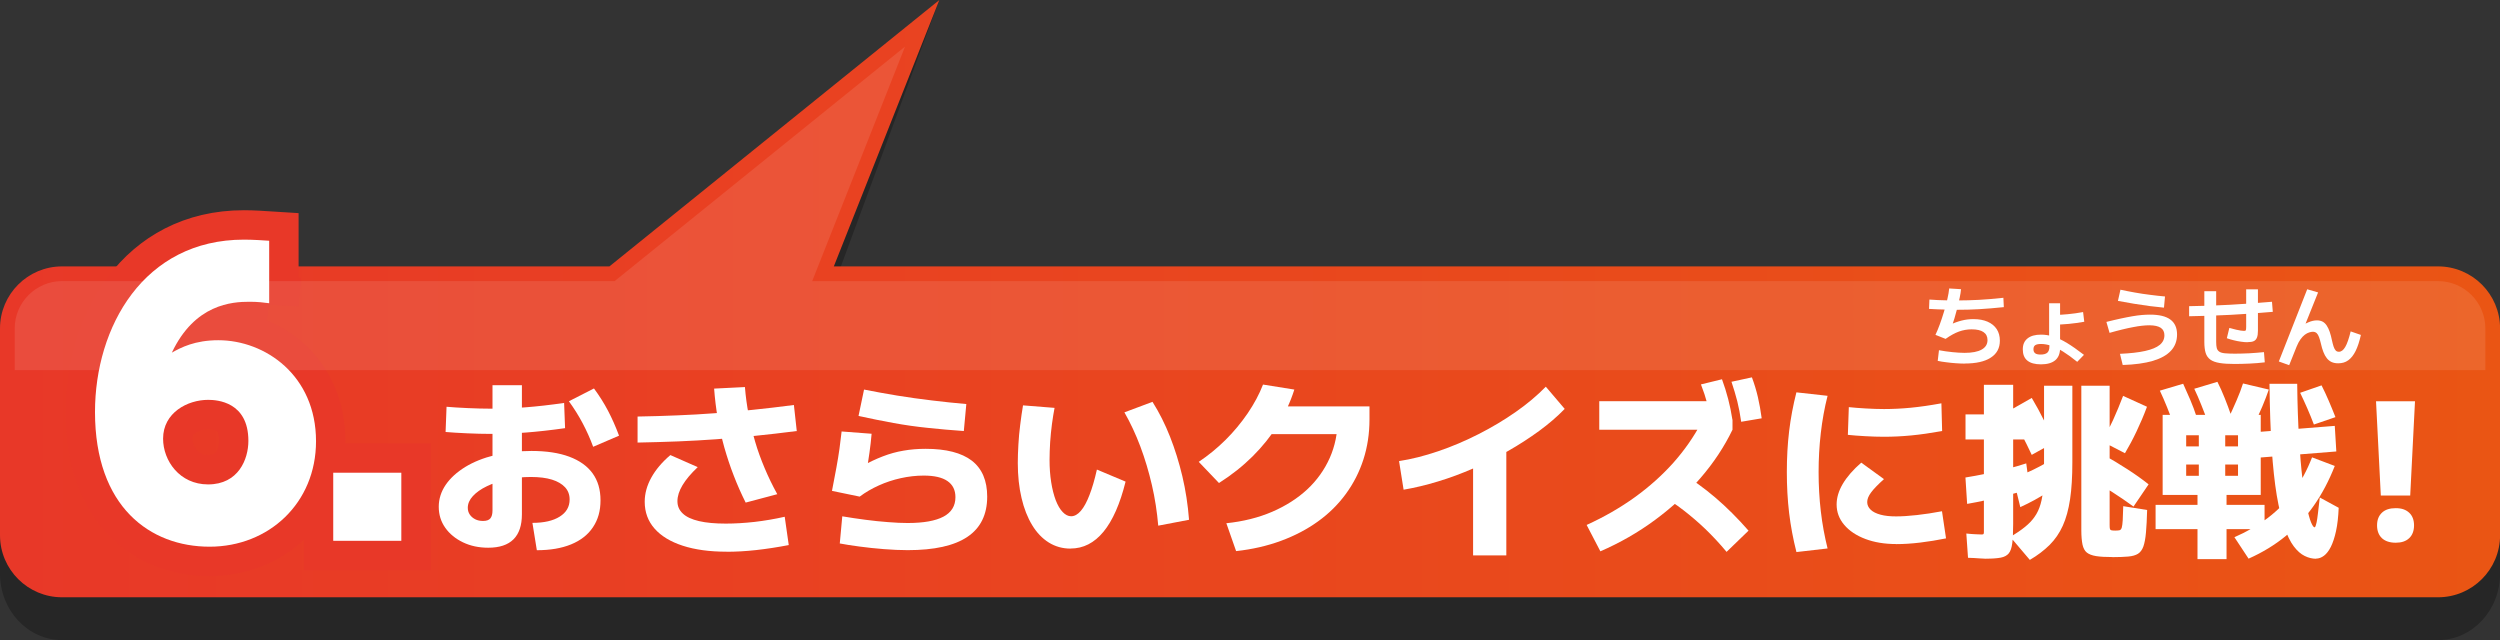 <?xml version="1.0" encoding="UTF-8"?>
<svg id="_レイヤー_2" data-name="レイヤー 2" xmlns="http://www.w3.org/2000/svg" xmlns:xlink="http://www.w3.org/1999/xlink" viewBox="0 0 340 87.05">
  <rect x="0" y="0" width="340" height="87.05" fill="#333333" stroke="none"/>
  <defs>
    <style>
      .cls-1 {
        fill: #000;
      }

      .cls-1, .cls-2, .cls-3, .cls-4 {
        stroke-width: 0px;
      }

      .cls-2 {
        fill: url(#_名称未設定グラデーション_61);
      }

      .cls-5 {
        opacity: .26;
      }

      .cls-3, .cls-4 {
        fill: #fff;
      }

      .cls-6 {
        fill: none;
        stroke: #e83828;
        stroke-width: 8px;
      }

      .cls-4 {
        opacity: .1;
      }
    </style>
    <linearGradient id="_名称未設定グラデーション_61" data-name="名称未設定グラデーション 61" x1="0" y1="40.62" x2="340" y2="40.62" gradientUnits="userSpaceOnUse">
      <stop offset="0" stop-color="#e83828"/>
      <stop offset="1" stop-color="#ea5514"/>
    </linearGradient>
  </defs>
  <g id="Top-base-01">
    <g>
      <g>
        <g class="cls-5">
          <path class="cls-1" d="M331.56,38.83H113.4L127.75,0l-44.87,38.83H8.44c-4.66,0-8.44,4.05-8.44,9.04v30.14c0,4.99,3.78,9.04,8.44,9.04h323.13c4.66,0,8.44-4.05,8.44-9.04v-30.14c0-4.99-3.78-9.04-8.44-9.04Z"/>
        </g>
        <path class="cls-2" d="M331.56,36.23H113.4L127.75,0l-44.87,36.23H8.44c-4.66,0-8.44,3.78-8.44,8.44v28.12c0,4.66,3.78,8.44,8.44,8.44h323.13c4.66,0,8.44-3.78,8.44-8.44v-28.12c0-4.66-3.78-8.44-8.44-8.44Z"/>
        <g>
          <g>
            <g>
              <path class="cls-6" d="M36.61,41.24c-.75-.1-1.54-.2-2.69-.2-2.34,0-7.42.3-10.55,6.92,1.24-.7,3.14-1.69,6.32-1.69,6.37,0,13.29,4.78,13.29,13.74,0,8.41-6.42,14.34-14.48,14.34s-15.58-5.38-15.58-18.32c0-11.55,6.62-23.44,20.26-23.44,1.25,0,2.64.1,3.43.15v8.51ZM28.3,54.38c-2.79,0-6.12,1.74-6.12,5.28,0,2.99,2.24,6.22,6.12,6.22,4.13,0,5.48-3.43,5.48-5.92,0-5.33-4.28-5.58-5.48-5.58Z"/>
              <path class="cls-6" d="M54.58,64.29v9.26h-9.26v-9.26h9.26Z"/>
            </g>
            <g>
              <path class="cls-3" d="M36.61,41.24c-.75-.1-1.54-.2-2.69-.2-2.34,0-7.42.3-10.55,6.92,1.24-.7,3.14-1.69,6.32-1.69,6.37,0,13.29,4.78,13.29,13.74,0,8.41-6.42,14.34-14.48,14.34s-15.58-5.38-15.58-18.32c0-11.55,6.62-23.44,20.26-23.44,1.25,0,2.64.1,3.43.15v8.51ZM28.3,54.38c-2.79,0-6.12,1.74-6.12,5.28,0,2.99,2.24,6.22,6.12,6.22,4.13,0,5.48-3.43,5.48-5.92,0-5.33-4.28-5.58-5.48-5.58Z"/>
              <path class="cls-3" d="M54.58,64.29v9.26h-9.26v-9.26h9.26Z"/>
            </g>
          </g>
          <g>
            <g>
              <path class="cls-3" d="M72.4,71.11c1.58,0,2.82-.28,3.72-.85.9-.56,1.35-1.34,1.35-2.33,0-.66-.21-1.21-.62-1.66-.42-.45-1.01-.8-1.78-1.04-.77-.24-1.73-.36-2.87-.36s-2.23.11-3.25.34c-1.02.22-1.94.53-2.74.92-.81.39-1.44.84-1.9,1.34-.46.5-.69,1.03-.69,1.59,0,.35.09.65.27.92.18.27.43.48.74.64.31.16.67.23,1.07.23.47,0,.8-.12.99-.35s.29-.59.29-1.08v-17.03h4v17.55c0,3.03-1.53,4.55-4.58,4.55-1.27,0-2.41-.24-3.43-.73-1.02-.49-1.83-1.15-2.42-1.99-.59-.84-.88-1.79-.88-2.85s.32-2.07.95-2.99,1.52-1.72,2.65-2.42c1.13-.69,2.47-1.23,4.02-1.61,1.54-.38,3.21-.57,4.99-.57,2.03,0,3.74.26,5.14.78,1.39.52,2.45,1.27,3.17,2.26.72.99,1.08,2.21,1.08,3.67s-.34,2.64-1.03,3.67c-.68,1.02-1.68,1.8-2.98,2.33-1.3.53-2.85.79-4.65.79l-.6-3.72ZM66.76,59.01c-1.02,0-2.1-.03-3.24-.08-1.13-.05-2.11-.11-2.92-.18l.13-3.43c.8.07,1.75.13,2.87.18s2.18.08,3.19.08c1.51,0,3.05-.06,4.63-.18,1.58-.12,3.35-.32,5.3-.6l.13,3.43c-1.99.28-3.79.48-5.38.6-1.6.12-3.16.18-4.71.18ZM80.67,60.76c-.4-1.09-.88-2.16-1.43-3.2-.55-1.04-1.18-2.04-1.87-2.99l3.41-1.74c.73.99,1.37,2,1.91,3.03s1.04,2.16,1.5,3.39l-3.51,1.51Z"/>
              <path class="cls-3" d="M86.7,56.65c1.89-.03,3.69-.09,5.41-.16,1.72-.07,3.41-.16,5.08-.29s3.39-.27,5.15-.46c1.76-.18,3.63-.4,5.63-.66l.39,3.54c-2.03.26-3.94.48-5.73.66-1.79.18-3.54.33-5.24.46-1.7.12-3.42.22-5.17.29-1.75.07-3.59.12-5.51.16v-3.54ZM98.79,75.03c-2.29,0-4.26-.27-5.93-.81-1.66-.54-2.94-1.31-3.84-2.33-.89-1.01-1.34-2.23-1.34-3.65,0-1.11.3-2.21.9-3.29s1.46-2.1,2.59-3.06l3.72,1.64c-.92.87-1.61,1.69-2.07,2.46-.46.77-.69,1.49-.69,2.17s.24,1.22.73,1.68c.48.46,1.22.8,2.2,1.03s2.2.34,3.65.34c1.25,0,2.55-.08,3.91-.23,1.36-.16,2.73-.39,4.1-.7l.55,3.85c-1.51.29-2.99.52-4.43.68s-2.79.23-4.04.23ZM101.41,68.35c-.59-1.18-1.13-2.39-1.61-3.64-.49-1.25-.91-2.53-1.29-3.85-.37-1.32-.67-2.65-.9-3.99-.23-1.34-.39-2.68-.49-4.02l4.19-.21c.1,1.27.27,2.52.51,3.76.23,1.24.53,2.46.88,3.67s.79,2.4,1.29,3.59c.5,1.19,1.07,2.37,1.72,3.55l-4.29,1.14Z"/>
              <path class="cls-3" d="M123.44,74.82c-1,0-2.08-.05-3.24-.14s-2.26-.21-3.31-.35c-1.06-.14-1.95-.28-2.68-.42l.34-3.69c1.02.17,2.07.33,3.15.47s2.11.25,3.09.32c.99.08,1.87.12,2.65.12,2.17,0,3.79-.29,4.88-.87,1.08-.58,1.62-1.46,1.62-2.64,0-.97-.36-1.7-1.09-2.2s-1.8-.74-3.22-.74c-1.04,0-2.08.12-3.12.35-1.04.23-2.04.56-2.99.99-.95.43-1.82.93-2.6,1.52l-3.77-.78c.22-1.18.42-2.23.6-3.16.17-.93.31-1.79.42-2.57.1-.79.2-1.57.29-2.35l4.08.31c-.07.85-.17,1.7-.29,2.56s-.26,1.74-.42,2.64l-.6-.78c.95-.54,1.89-.98,2.82-1.34.93-.36,1.87-.62,2.82-.78.95-.17,1.96-.25,3.02-.25,2.79,0,4.88.54,6.28,1.61,1.39,1.08,2.09,2.71,2.09,4.89,0,2.44-.9,4.27-2.69,5.47-1.79,1.21-4.5,1.81-8.12,1.81ZM131.08,58.62c-1.7-.12-3.33-.26-4.9-.43-1.57-.16-3.12-.38-4.65-.66-1.53-.28-3.12-.6-4.77-.96l.75-3.59c1.47.29,2.98.57,4.52.82,1.54.25,3.11.47,4.71.66,1.59.19,3.15.36,4.68.49l-.34,3.67Z"/>
              <path class="cls-3" d="M145.59,74.61c-1.09,0-2.08-.28-2.96-.83-.88-.55-1.64-1.34-2.26-2.37-.62-1.02-1.11-2.25-1.44-3.68-.34-1.43-.51-3.02-.51-4.77,0-.76.03-1.59.08-2.48.05-.89.13-1.8.25-2.72.11-.92.24-1.79.38-2.63l4.29.34c-.12.62-.24,1.35-.35,2.17-.11.82-.19,1.66-.25,2.51-.05.85-.08,1.65-.08,2.39,0,1.08.07,2.08.22,3.03.15.95.36,1.76.62,2.46.27.69.58,1.23.95,1.61.36.38.75.57,1.14.57.47,0,.91-.25,1.33-.74.42-.49.81-1.21,1.17-2.15.37-.94.7-2.09,1.01-3.46l3.9,1.64c-.75,3.02-1.75,5.29-3,6.81-1.26,1.53-2.75,2.29-4.49,2.29ZM157.52,71.49c-.16-1.87-.44-3.71-.86-5.52s-.94-3.56-1.57-5.24c-.63-1.68-1.36-3.23-2.17-4.65l3.82-1.43c.92,1.46,1.71,3.03,2.38,4.73.67,1.7,1.23,3.5,1.68,5.39.45,1.9.75,3.87.91,5.92l-4.19.8Z"/>
              <path class="cls-3" d="M163.03,62.81c1.3-.87,2.51-1.86,3.64-2.98,1.13-1.12,2.13-2.33,3.02-3.63.88-1.3,1.58-2.6,2.08-3.9l4.26.68c-.54,1.7-1.28,3.31-2.24,4.82s-2.1,2.94-3.43,4.26c-1.34,1.33-2.86,2.54-4.58,3.63l-2.76-2.89ZM166.78,71.16c2.3-.24,4.38-.76,6.24-1.56,1.85-.8,3.45-1.82,4.77-3.05,1.33-1.24,2.34-2.67,3.06-4.28.71-1.61,1.07-3.35,1.07-5.23l1.79,2h-12.43v-3.77h14.97v1.77c0,1.94-.28,3.76-.83,5.46s-1.35,3.26-2.39,4.68c-1.04,1.42-2.3,2.67-3.78,3.73-1.48,1.07-3.16,1.95-5.03,2.64-1.87.69-3.91,1.16-6.11,1.4l-1.33-3.8Z"/>
              <path class="cls-3" d="M190.26,62.71c1.7-.26,3.48-.71,5.33-1.34,1.86-.63,3.69-1.41,5.5-2.33,1.81-.92,3.5-1.93,5.07-3.03,1.57-1.1,2.92-2.24,4.07-3.42l2.57,3.02c-1.01,1.04-2.17,2.04-3.48,3-1.32.96-2.73,1.88-4.25,2.74-1.52.87-3.08,1.65-4.69,2.35-1.61.7-3.22,1.3-4.82,1.78-1.6.49-3.16.86-4.67,1.12l-.62-3.9ZM200.34,75.53v-14.9h4.52v14.9h-4.52Z"/>
              <path class="cls-3" d="M215.79,71.39c2.39-1.09,4.58-2.35,6.55-3.77s3.72-2.99,5.24-4.69c1.52-1.71,2.79-3.54,3.83-5.5l1.27,1.01h-15.18v-3.88h17.42l.7,2.55v1.33c-1.11,2.3-2.56,4.5-4.36,6.58-1.79,2.08-3.85,3.97-6.16,5.68-2.31,1.71-4.8,3.13-7.45,4.28l-1.87-3.59ZM234.82,75.06c-.97-1.16-1.94-2.2-2.9-3.12-.96-.92-1.96-1.77-2.98-2.56-1.02-.79-2.12-1.52-3.28-2.2l2.78-2.99c1.66.99,3.27,2.14,4.82,3.46,1.55,1.32,3.06,2.83,4.54,4.52l-2.99,2.89ZM232.79,57.71c-.16-1-.35-1.94-.59-2.79-.23-.86-.52-1.74-.87-2.64l2.86-.7c.33.9.61,1.79.84,2.68.23.88.43,1.85.59,2.89l-2.83.57ZM236.8,57.35c-.14-1-.32-1.93-.53-2.78-.22-.85-.48-1.73-.79-2.65l2.78-.6c.33.88.6,1.77.81,2.67s.38,1.86.52,2.9l-2.78.47Z"/>
              <path class="cls-3" d="M244.31,75.06c-.45-1.77-.78-3.54-.99-5.3-.21-1.77-.31-3.62-.31-5.56s.1-3.79.31-5.55c.21-1.76.54-3.52.99-5.29l4.24.47c-.42,1.65-.72,3.33-.92,5.06s-.3,3.5-.3,5.32.1,3.59.3,5.32.51,3.41.92,5.06l-4.24.49ZM257.86,73.99c-1.56,0-2.95-.23-4.17-.69s-2.18-1.1-2.87-1.91-1.04-1.74-1.04-2.78c0-1.84,1.12-3.74,3.35-5.69l3.09,2.24c-.81.73-1.4,1.33-1.75,1.81-.36.48-.53.91-.53,1.31s.16.74.47,1.04.76.52,1.35.68c.59.16,1.29.23,2.11.23s1.74-.06,2.82-.18c1.08-.12,2.22-.29,3.42-.52l.55,3.69c-1.18.24-2.35.43-3.51.57-1.16.14-2.25.21-3.28.21ZM256.22,59.4c-.81,0-1.67-.03-2.57-.08-.9-.05-1.68-.11-2.34-.18l.13-3.77c.66.07,1.42.13,2.29.18.87.05,1.7.08,2.5.08,1.2,0,2.41-.06,3.65-.18,1.24-.12,2.62-.32,4.15-.6l.1,3.77c-1.56.28-2.96.48-4.21.6s-2.48.18-3.69.18Z"/>
              <path class="cls-3" d="M267.53,68.53l-.23-3.59c.87-.14,1.79-.31,2.77-.51s1.94-.42,2.89-.66c.95-.24,1.82-.49,2.61-.75l.47,3.48c-.8.26-1.7.52-2.71.77-1,.25-2.02.49-3.04.71-1.02.23-1.94.41-2.76.55ZM270.13,75.99c-.19,0-.5-.02-.94-.05-.43-.04-.95-.06-1.54-.08l-.23-3.3c.49.05.92.09,1.3.1s.64.03.78.03c.1,0,.18-.01.23-.04.05-.03.08-.11.08-.26v-12.62h-2.5v-3.41h2.5v-4.03h3.98v4.03h1.77v3.41h-1.77v11.46c0,1.11-.04,1.99-.12,2.63-.08.64-.24,1.11-.48,1.4-.24.29-.61.49-1.09.58s-1.14.14-1.98.14ZM276.32,61.87c-.45-.97-.94-1.95-1.46-2.94-.52-.99-1.08-1.99-1.69-3.02l3.15-1.79c.61,1.02,1.16,2.04,1.66,3.05s.96,2.02,1.38,3l-3.04,1.69ZM276.06,76.15l-2.65-3.12c.8-.49,1.46-.94,1.99-1.37s.97-.88,1.31-1.38c.35-.49.62-1.07.81-1.73.19-.66.32-1.45.38-2.38.06-.93.09-2.03.09-3.31v-10.4h3.85v10.4c0,1.96-.1,3.64-.31,5.04-.21,1.4-.54,2.61-.99,3.6-.45,1-1.05,1.87-1.79,2.61-.75.74-1.64,1.42-2.68,2.03ZM274.76,68.97l-.96-3.93c1.3-.49,2.5-1.02,3.61-1.61,1.11-.59,2.27-1.28,3.48-2.08l.7,3.2c-.95.85-2,1.65-3.13,2.39-1.13.75-2.37,1.42-3.7,2.03ZM287.31,75.76c-.94,0-1.68-.04-2.24-.13-.55-.09-.97-.25-1.26-.48-.29-.23-.48-.6-.59-1.09-.1-.49-.16-1.14-.16-1.94v-19.66h3.85v18.95c0,.24.01.42.04.52.03.1.09.17.21.19.11.03.29.04.53.04.26,0,.46-.02.58-.05.13-.04.23-.16.29-.36.06-.21.1-.54.13-1,.03-.46.05-1.1.07-1.91l3.25.52c-.03,1.25-.09,2.27-.16,3.07-.07.8-.19,1.43-.35,1.89-.17.46-.41.79-.73.99s-.76.33-1.33.38c-.56.05-1.28.08-2.14.08ZM290.15,68.89c-.9-.66-1.87-1.32-2.91-1.99-1.04-.67-2.12-1.31-3.22-1.94l2.03-3.12c1.11.62,2.19,1.28,3.25,1.96,1.06.68,2.03,1.37,2.91,2.07l-2.05,3.02ZM289,61.64l-3.12-1.61c.52-.88,1.02-1.86,1.5-2.91.48-1.06.93-2.15,1.36-3.28l3.25,1.48c-.43,1.16-.91,2.28-1.42,3.35-.51,1.08-1.04,2.06-1.57,2.96Z"/>
              <path class="cls-3" d="M298.86,76.04v-4.08h-5.7v-3.3h5.7v-1.35h-1.54v-2.6h1.72v-1.53h-1.72v-2.47h1.72v-1.51h3.59v1.51h1.74v2.47h-1.74v1.53h1.74v-5.51h-7.05v8.11h-3.2v-10.89h13.34v10.89h-4.65v1.35h5.17v3.3h-5.17v4.08h-3.95ZM295.61,57.66c-.3-.78-.6-1.55-.91-2.33-.31-.77-.63-1.5-.96-2.2l3.17-.94c.31.68.63,1.4.96,2.17.33.77.62,1.56.88,2.35l-3.15.94ZM300.29,57.45c-.29-.8-.6-1.59-.91-2.37-.31-.78-.63-1.52-.96-2.21l3.15-.94c.35.69.68,1.43.99,2.21.31.78.61,1.57.88,2.37l-3.15.94ZM306.61,57.56l-3.46-.83c.35-.74.69-1.51,1.03-2.29.34-.78.63-1.54.87-2.29l3.51.83c-.26.75-.55,1.51-.88,2.29-.33.78-.68,1.54-1.07,2.29ZM305.8,75.97l-1.92-2.91c1.72-.75,3.24-1.63,4.58-2.65,1.33-1.02,2.5-2.21,3.48-3.56.99-1.35,1.82-2.9,2.5-4.65l3.09,1.17c-.8,2.03-1.75,3.83-2.86,5.41s-2.39,2.96-3.85,4.15c-1.46,1.19-3.13,2.21-5.02,3.05ZM306.94,62.26l-.23-3.48,10.82-.86.21,3.48-10.79.86ZM315,75.99c-.52,0-1.04-.12-1.56-.38-.52-.25-1.01-.68-1.48-1.3-.47-.62-.9-1.49-1.29-2.61-.39-1.13-.73-2.57-1.03-4.32-.29-1.75-.52-3.87-.69-6.37-.16-2.5-.26-5.43-.3-8.81h3.77c.03,2.83.12,5.32.25,7.47s.29,4,.47,5.51c.18,1.52.38,2.76.58,3.73s.4,1.68.58,2.12c.18.44.34.67.48.69.03,0,.07-.04.12-.13.04-.09.09-.27.16-.56.06-.29.12-.69.18-1.22.06-.53.14-1.24.25-2.15l2.57,1.4c-.05,1.23-.17,2.29-.36,3.16-.19.88-.43,1.59-.7,2.14-.28.55-.59.96-.94,1.22-.35.26-.7.39-1.07.39ZM314.69,57.74c-.28-.74-.58-1.48-.9-2.21-.32-.73-.64-1.43-.97-2.11l2.91-1.01c.33.64.65,1.34.97,2.08.32.75.63,1.49.92,2.24l-2.94,1.01Z"/>
              <path class="cls-3" d="M323.79,67.39l-.65-12.82h5.3l-.65,12.82h-4ZM325.82,73.81c-.81,0-1.44-.21-1.88-.62-.44-.42-.66-1-.66-1.74s.22-1.3.66-1.72,1.07-.62,1.88-.62,1.39.21,1.83.62.66.99.66,1.72-.22,1.33-.66,1.74c-.44.42-1.05.62-1.83.62Z"/>
            </g>
            <g>
              <path class="cls-3" d="M266.21,42.13c-.43,0-.88,0-1.34-.02s-.91-.03-1.35-.04c-.44-.02-.83-.04-1.17-.06l.05-1.27c.33.02.71.05,1.15.07.44.02.89.03,1.35.04.46,0,.9.01,1.32.01.96,0,1.93-.03,2.92-.08s2.09-.15,3.32-.28l.06,1.27c-1.24.13-2.36.22-3.37.28-1,.06-1.98.08-2.93.08ZM267.18,49.45c-.37,0-.77-.02-1.19-.05-.43-.03-.85-.07-1.28-.13-.42-.05-.82-.11-1.18-.19l.17-1.45c.59.11,1.2.2,1.81.26.62.06,1.17.1,1.67.1,1.02,0,1.8-.15,2.33-.45.53-.3.79-.73.79-1.29,0-.48-.18-.84-.55-1.09s-.9-.37-1.61-.37c-.59,0-1.16.1-1.72.3-.55.2-1.16.53-1.82,1l-1.38-.55c.19-.4.39-.87.59-1.42s.39-1.12.57-1.72.33-1.17.46-1.72c.13-.55.21-1.04.25-1.45l1.61.1c-.03.34-.09.74-.19,1.19-.09.45-.2.91-.32,1.39-.12.48-.25.94-.38,1.37-.13.43-.26.81-.39,1.14l-.26-.23c.54-.26,1.07-.45,1.61-.59.54-.14,1.08-.2,1.61-.2.75,0,1.4.12,1.93.35.54.24.95.57,1.24,1.01.29.44.43.97.43,1.58,0,1-.41,1.77-1.24,2.3-.82.54-2.01.8-3.56.8Z"/>
              <path class="cls-3" d="M277.57,49.55c-.82,0-1.43-.17-1.85-.51-.42-.34-.62-.85-.62-1.52s.21-1.14.64-1.49,1.04-.52,1.84-.52c.56,0,1.12.09,1.69.27.57.18,1.19.47,1.85.87s1.43.94,2.3,1.61l-.92.95c-.71-.58-1.36-1.04-1.93-1.4-.58-.36-1.11-.62-1.59-.78-.48-.16-.95-.25-1.4-.25-.38,0-.64.06-.8.17-.16.12-.23.3-.23.55s.08.43.24.55c.16.12.41.17.74.17.42,0,.72-.09.91-.26.19-.18.28-.46.28-.84v-.84h-.04v-5.04h1.49v6.1c0,.73-.22,1.28-.65,1.65-.44.37-1.08.56-1.94.56ZM279.35,42.83c.58,0,1.21-.03,1.88-.1.67-.06,1.36-.16,2.07-.29l.16,1.32c-.72.13-1.42.22-2.11.29-.69.06-1.33.1-1.92.1l-.07-1.32Z"/>
              <path class="cls-3" d="M288.3,48.12c1.4-.06,2.55-.19,3.44-.39.89-.2,1.55-.47,1.98-.82.43-.35.64-.79.64-1.31,0-.46-.17-.8-.5-1.02-.34-.22-.85-.34-1.55-.34-.3,0-.64.02-1,.06-.36.04-.76.1-1.21.19-.45.08-.94.19-1.47.32s-1.11.28-1.73.46l-.43-1.49c.73-.18,1.38-.34,1.96-.46s1.1-.23,1.58-.31c.48-.08.91-.14,1.29-.17s.75-.05,1.09-.05c1.25,0,2.17.22,2.78.67.6.44.91,1.12.91,2.03,0,.86-.27,1.6-.82,2.2-.55.6-1.37,1.06-2.47,1.39-1.1.32-2.46.51-4.1.56l-.37-1.5ZM294.3,41.84c-.57-.05-1.2-.12-1.9-.21-.7-.09-1.42-.2-2.17-.32s-1.48-.25-2.19-.39l.34-1.52c.59.13,1.24.25,1.94.38s1.41.23,2.12.32c.71.09,1.38.17,2,.22l-.14,1.52Z"/>
              <path class="cls-3" d="M297.73,41.64c1.84-.02,3.69-.09,5.54-.19,1.86-.1,3.76-.24,5.72-.41l.11,1.37c-1.97.18-3.89.31-5.77.41s-3.75.16-5.61.19v-1.37ZM303.94,49.5c-.83,0-1.52-.04-2.06-.13s-.97-.24-1.27-.46c-.3-.22-.52-.52-.64-.91s-.18-.89-.18-1.49v-6.91h1.61v6.91c0,.34.03.62.08.83.06.21.17.37.35.49s.44.19.78.22.78.05,1.33.05c.6,0,1.24-.02,1.93-.05.68-.04,1.36-.09,2.03-.16l.11,1.39c-.68.08-1.38.14-2.09.17s-1.37.05-1.97.05ZM305.65,46.54c-.26,0-.55-.02-.87-.07-.32-.04-.65-.11-.98-.19s-.65-.17-.95-.28l.34-1.4c.38.1.69.18.94.24.25.06.45.1.62.12.16.02.31.04.45.04.12,0,.2-.03.23-.08.03-.06.05-.21.05-.47v-5.1h1.6v5.63c0,.38-.04.69-.13.92-.09.23-.23.4-.43.49-.2.1-.48.14-.84.14Z"/>
              <path class="cls-3" d="M311.31,49.66l-1.39-.5,3.86-9.82,1.48.43-2.05,5.11-.5-.31c.42-.32.83-.57,1.24-.74.41-.18.8-.26,1.16-.26.29,0,.54.06.76.17.22.12.4.29.56.53.16.24.29.52.41.86.12.34.22.73.31,1.18.07.33.15.61.22.83.08.23.17.4.28.52.11.12.25.18.44.18.32,0,.61-.22.86-.65.26-.44.5-1.14.74-2.12l1.39.48c-.2.9-.44,1.63-.72,2.19-.28.56-.61.98-1,1.26-.38.28-.84.41-1.37.41-.34,0-.64-.06-.89-.17-.25-.12-.47-.29-.65-.52-.18-.23-.34-.51-.47-.85-.13-.34-.25-.72-.34-1.15-.08-.34-.16-.62-.25-.86-.08-.24-.19-.42-.32-.55-.13-.12-.31-.19-.52-.19-.14,0-.31.03-.5.09-.19.06-.39.16-.59.31-.2.15-.39.35-.58.61-.19.26-.36.58-.52.96l-1.03,2.57Z"/>
            </g>
          </g>
        </g>
      </g>
      <path class="cls-4" d="M2,50.34v-5.67c0-3.55,2.89-6.44,6.44-6.44h75.15L123.09,6.33l-12.63,31.9h221.11c3.55,0,6.44,2.89,6.44,6.44v5.67H2Z"/>
    </g>
  </g>
</svg>